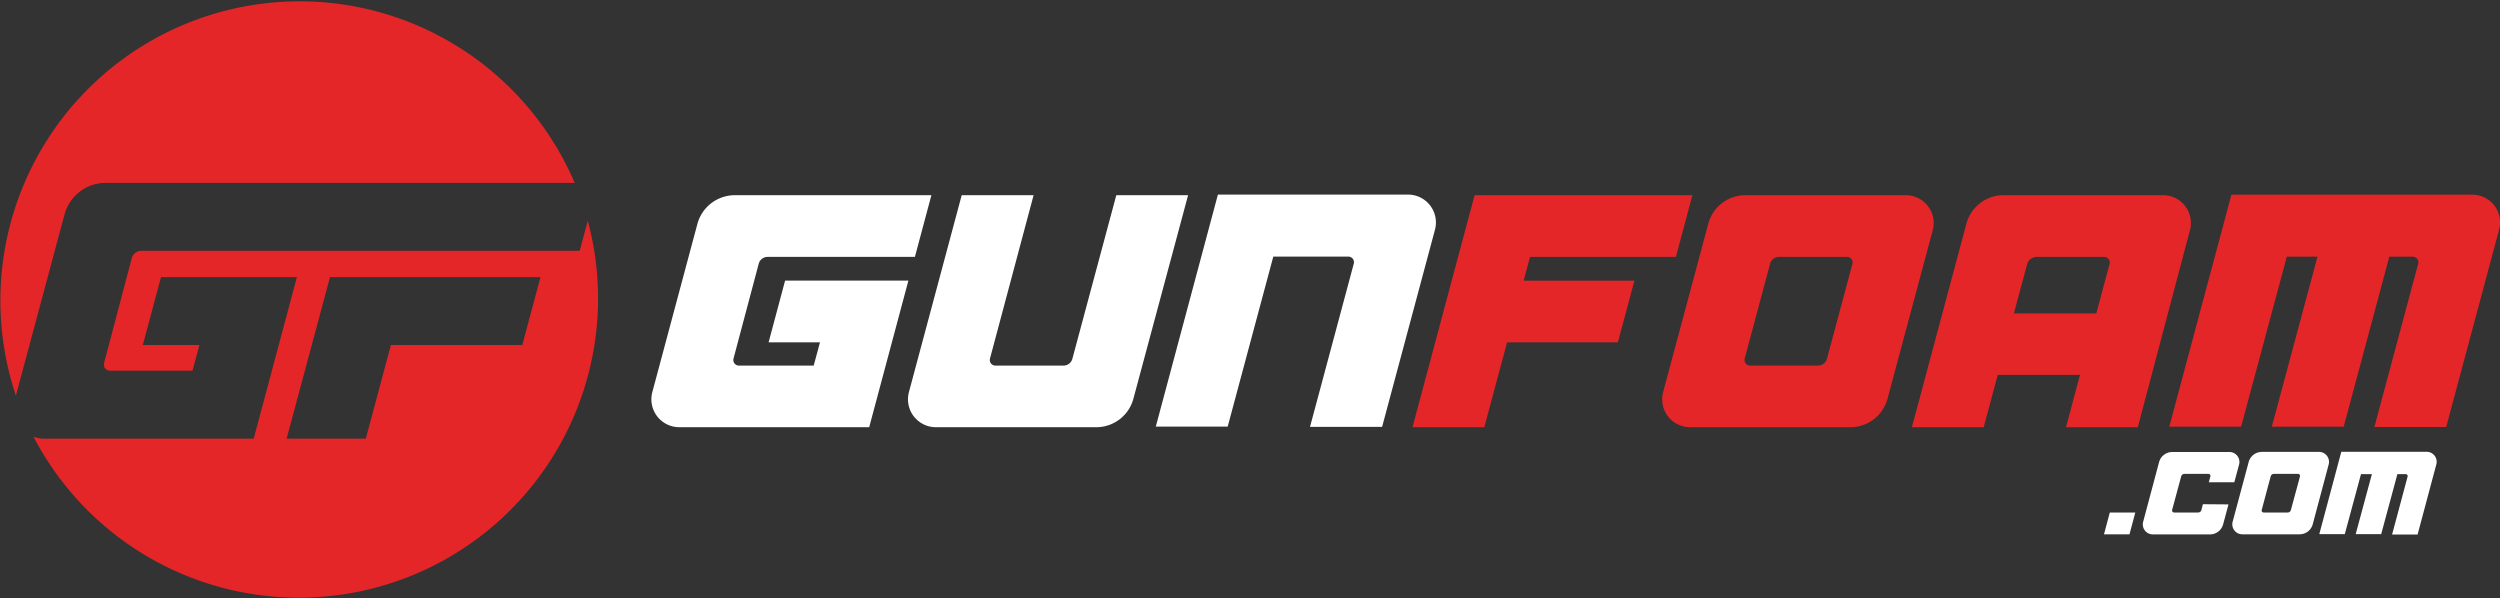 <svg id="Ebene_1" data-name="Ebene 1" xmlns="http://www.w3.org/2000/svg" viewBox="0 0 250 59.81"><rect x="0" y="0" width="250" height="59.81" fill="#333333" stroke="none"/><title>gunfoam-footer-logo</title><g id="GunFoam_Logo" data-name="GunFoam Logo"><g id="_.com" data-name=".com"><path d="M229.94,53.43h-5.68a1,1,0,0,1-1-1.24l1.61-6a1.37,1.37,0,0,1,1.31-1h5.69a1,1,0,0,1,1,1.25l-1.6,6A1.36,1.36,0,0,1,229.94,53.43Zm-3.58-2.18h2.42a.33.33,0,0,0,.31-.25l.91-3.36a.2.2,0,0,0-.2-.25h-2.41a.33.33,0,0,0-.32.24l-.9,3.37A.2.2,0,0,0,226.36,51.25Z" style="fill:#fff"/><path d="M243.63,46.45l-1.87,7h-2.55l1.55-5.79a.2.2,0,0,0-.19-.25h-.83l-1.62,6h-2.55l1.62-6H236.1l-1.62,6h-2.55l2.2-8.23h8.55A1,1,0,0,1,243.63,46.45Z" style="fill:#fff"/><path d="M220.29,50.42l-.15.58a.33.33,0,0,1-.32.25h-2.41a.21.21,0,0,1-.2-.25l.91-3.37a.33.33,0,0,1,.31-.24h2.42a.2.2,0,0,1,.19.25l-.16.59h2.55l.48-1.78a1,1,0,0,0-1-1.25h-5.68a1.37,1.37,0,0,0-1.32,1l-1.6,6a1,1,0,0,0,1,1.24H221a1.36,1.36,0,0,0,1.31-1l.54-2Z" style="fill:#fff"/><polygon points="210.4 53.43 210.98 51.25 213.53 51.25 212.95 53.43 210.4 53.43" style="fill:#fff"/></g><path d="M249.9,23l-5.28,19.7h-7.18l4.38-16.33a.56.56,0,0,0-.54-.7h-2.35l-4.56,17h-7.19l4.57-17h-3.07l-4.57,17h-7.18l6.21-23.2h24.08A2.77,2.77,0,0,1,249.9,23Z" style="fill:#e52628"/><path d="M216.36,19.52h-16a3.85,3.85,0,0,0-3.72,2.85l-5.45,20.35h7.18l1.4-5.23H208l-1.4,5.23h7.18L219,23A2.78,2.78,0,0,0,216.36,19.52Zm-6.73,11.82h-8.24l1.33-4.94a1,1,0,0,1,.93-.71h6.77a.56.56,0,0,1,.54.7Z" style="fill:#e52628"/><path d="M185,42.72H169a2.79,2.79,0,0,1-2.69-3.5l4.52-16.85a3.84,3.84,0,0,1,3.71-2.85h16A2.79,2.79,0,0,1,193.28,23l-4.52,16.84A3.84,3.84,0,0,1,185,42.72ZM175,36.56h6.8a.94.94,0,0,0,.9-.69l2.54-9.48a.55.55,0,0,0-.54-.7h-6.8a.92.92,0,0,0-.89.68l-2.54,9.48A.56.56,0,0,0,175,36.56Z" style="fill:#e52628"/><polygon points="167.59 25.69 169.24 19.52 147.46 19.52 141.25 42.72 141.25 42.72 148.43 42.72 150.71 34.23 161.79 34.23 163.44 28.07 152.36 28.07 153 25.69 167.59 25.69" style="fill:#e52628"/><path d="M143.49,23l-5.28,19.69H131l4.38-16.33a.56.56,0,0,0-.54-.7h-7.51l-4.56,17h-7.19l6.21-23.2h19A2.79,2.79,0,0,1,143.49,23Z" style="fill:#fff"/><path d="M90.89,39.22l5.28-19.7h7.19L99,35.85a.56.56,0,0,0,.53.71h6.82a.92.92,0,0,0,.89-.69l4.39-16.35h7.18l-5.47,20.35a3.84,3.84,0,0,1-3.71,2.85h-16A2.79,2.79,0,0,1,90.89,39.22Z" style="fill:#fff"/><path d="M93.14,19.52l-1.65,6.17H76.76a.92.92,0,0,0-.89.69l-2.52,9.48a.56.56,0,0,0,.54.7h7.48L82,34.23H76.86l1.65-6.17H90.84L86.92,42.72h-19a2.79,2.79,0,0,1-2.69-3.5l4.51-16.83a3.88,3.88,0,0,1,3.74-2.87Z" style="fill:#fff"/><g id="GF_Mark" data-name="GF Mark"><path d="M6.45,21.45a4.26,4.26,0,0,1,4.12-3.16h46.9A29.92,29.92,0,0,0,1.59,39.56Z" style="fill:#e52628"/><path d="M58.78,22.08l-.81,3H14.17a1,1,0,0,0-1,.76L10.41,36.3a.61.61,0,0,0,.59.77h8.25l.69-2.57H14.28l1.82-6.79H29.69L25.37,43.87H4.44a3,3,0,0,1-1.09-.2A29.92,29.92,0,0,0,58.78,22.08ZM52.23,34.5H39.09l-2.51,9.37H28.66L33,27.71H54.05Z" style="fill:#e52628"/></g></g></svg>